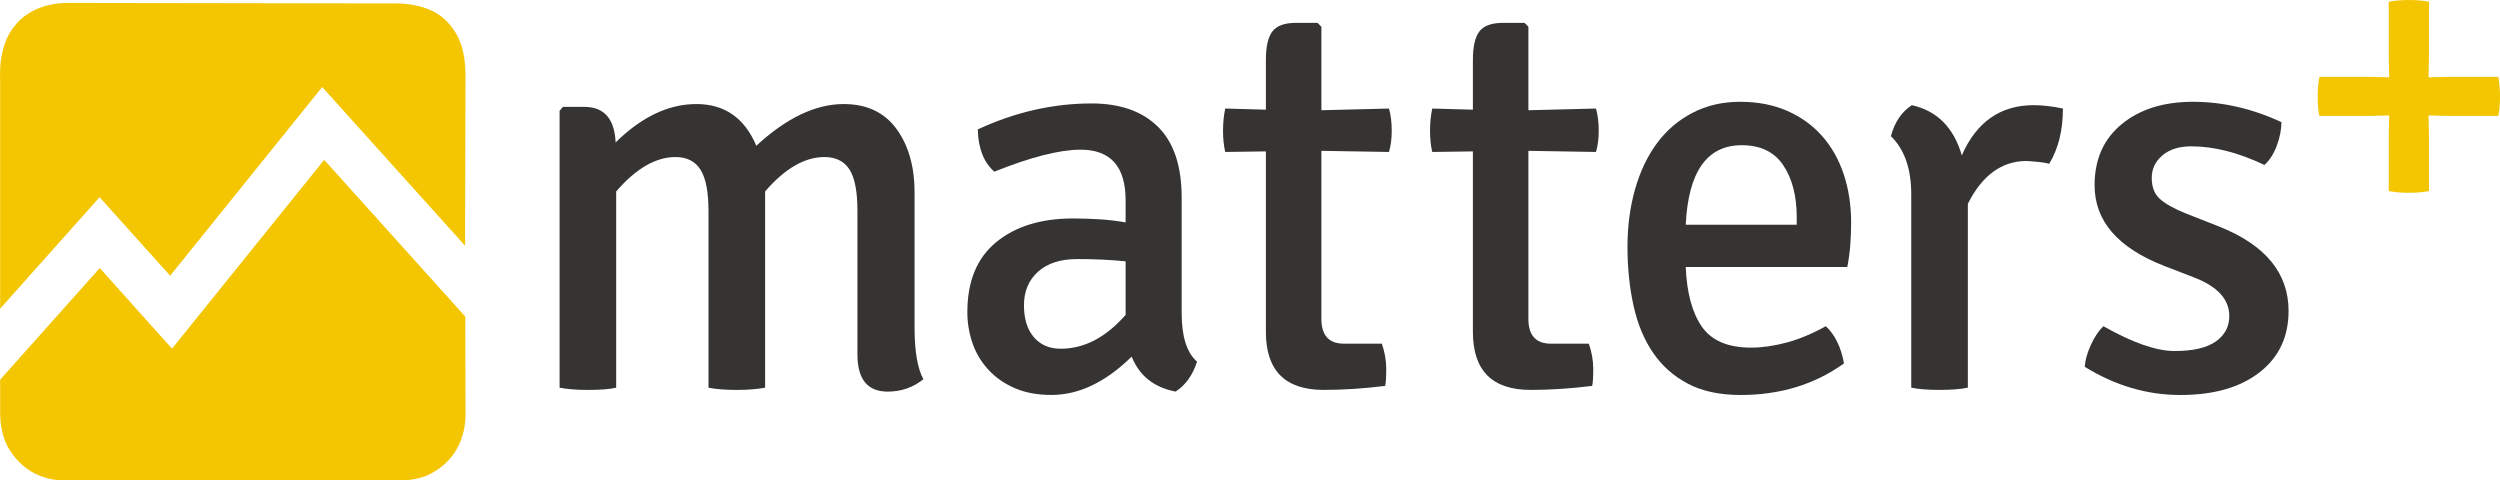 <svg width="307" height="59" viewBox="0 0 307 59" fill="none" xmlns="http://www.w3.org/2000/svg">
<path d="M87.004 25.933C87.004 23.579 86.68 21.883 86.026 20.844C85.371 19.805 84.352 19.286 82.956 19.286C80.526 19.286 78.097 20.692 75.667 23.51V47.605C74.905 47.792 73.758 47.882 72.226 47.882C71.504 47.882 70.856 47.861 70.269 47.813C69.682 47.764 69.169 47.695 68.717 47.605V13.608L69.121 13.124H71.754C74.183 13.124 75.465 14.578 75.6 17.486C78.792 14.349 82.098 12.777 85.52 12.777C88.981 12.777 91.438 14.488 92.875 17.901C96.566 14.488 100.143 12.777 103.605 12.777C106.439 12.777 108.598 13.795 110.083 15.824C111.568 17.853 112.31 20.463 112.31 23.648V40.266C112.31 43.125 112.668 45.23 113.39 46.567C112.128 47.584 110.67 48.09 109.003 48.09C106.527 48.09 105.292 46.567 105.292 43.52V25.864C105.292 23.51 104.968 21.827 104.313 20.809C103.659 19.798 102.64 19.286 101.243 19.286C98.814 19.286 96.384 20.692 93.955 23.51V47.605C93.503 47.695 92.977 47.764 92.369 47.813C91.762 47.861 91.121 47.882 90.446 47.882C89.818 47.882 89.184 47.861 88.556 47.813C87.922 47.764 87.409 47.695 87.004 47.605V25.933Z" fill="#353432"/>
<path d="M146.998 44.415C146.458 46.077 145.581 47.303 144.366 48.085C141.714 47.58 139.913 46.146 138.968 43.792C135.776 46.929 132.49 48.5 129.116 48.5C127.402 48.5 125.91 48.223 124.628 47.67C123.346 47.116 122.266 46.368 121.389 45.419C120.512 44.471 119.857 43.39 119.432 42.165C119.007 40.939 118.791 39.658 118.791 38.322C118.791 34.535 119.972 31.675 122.334 29.736C124.696 27.798 127.834 26.828 131.747 26.828C132.874 26.828 133.974 26.863 135.054 26.932C136.134 27.001 137.193 27.126 138.226 27.313V24.592C138.226 20.451 136.383 18.381 132.692 18.381C130.128 18.381 126.599 19.281 122.098 21.081C120.795 19.925 120.12 18.194 120.073 15.888C124.662 13.762 129.318 12.703 134.042 12.703C137.551 12.703 140.27 13.659 142.207 15.577C144.144 17.495 145.109 20.389 145.109 24.266V38.461C145.109 41.327 145.736 43.307 146.998 44.415ZM130.263 42.823C133.144 42.823 135.796 41.438 138.226 38.668V32.09C137.328 32.001 136.383 31.931 135.391 31.883C134.399 31.834 133.367 31.814 132.287 31.814C130.215 31.814 128.609 32.333 127.462 33.371C126.315 34.41 125.742 35.781 125.742 37.491C125.742 39.153 126.146 40.455 126.956 41.403C127.766 42.352 128.866 42.823 130.263 42.823Z" fill="#353432"/>
<path d="M170.567 13.329C170.79 14.112 170.904 15.012 170.904 16.03C170.904 17.047 170.79 17.92 170.567 18.661L162.267 18.522V39.163C162.267 41.185 163.191 42.203 165.033 42.203H169.69C170.047 43.227 170.229 44.273 170.229 45.318C170.229 46.364 170.182 47.056 170.095 47.389C167.483 47.714 164.966 47.88 162.537 47.88C157.813 47.88 155.451 45.505 155.451 40.748V18.591L150.457 18.661C150.275 17.878 150.188 17.013 150.188 16.064C150.188 15.116 150.275 14.209 150.457 13.329L155.451 13.468V7.375C155.451 5.713 155.721 4.536 156.261 3.843C156.801 3.151 157.766 2.805 159.162 2.805H161.794L162.267 3.289V13.537L170.567 13.329Z" fill="#353432"/>
<path d="M195.987 13.329C196.21 14.112 196.324 15.012 196.324 16.03C196.324 17.047 196.21 17.92 195.987 18.661L187.687 18.522V39.163C187.687 41.185 188.611 42.203 190.453 42.203H195.11C195.467 43.227 195.649 44.273 195.649 45.318C195.649 46.364 195.602 47.056 195.514 47.389C192.903 47.714 190.386 47.88 187.956 47.88C183.233 47.88 180.871 45.505 180.871 40.748V18.591L175.877 18.661C175.695 17.878 175.607 17.013 175.607 16.064C175.607 15.116 175.695 14.209 175.877 13.329L180.871 13.468V7.375C180.871 5.713 181.141 4.536 181.681 3.843C182.221 3.151 183.185 2.805 184.582 2.805H187.214L187.687 3.289V13.537L195.987 13.329Z" fill="#353432"/>
<path d="M226.847 32.787H207.007C207.142 35.973 207.803 38.417 208.997 40.127C210.192 41.837 212.203 42.689 215.037 42.689C216.386 42.689 217.837 42.481 219.389 42.066C220.941 41.65 222.547 40.979 224.214 40.058C225.341 41.117 226.083 42.64 226.442 44.627C222.844 47.21 218.614 48.505 213.754 48.505C211.19 48.505 209.03 48.041 207.277 47.12C205.522 46.199 204.091 44.925 202.991 43.312C201.891 41.699 201.088 39.767 200.596 37.53C200.103 35.294 199.854 32.877 199.854 30.295C199.854 27.754 200.171 25.392 200.798 23.198C201.426 21.003 202.33 19.126 203.498 17.555C204.665 15.983 206.116 14.75 207.85 13.85C209.584 12.95 211.528 12.5 213.688 12.5C215.847 12.5 217.771 12.874 219.456 13.608C221.144 14.349 222.574 15.373 223.742 16.689C224.909 18.005 225.801 19.576 226.409 21.397C227.014 23.218 227.319 25.192 227.319 27.317C227.319 28.238 227.286 29.152 227.217 30.052C227.15 30.953 227.029 31.867 226.847 32.787ZM213.89 17.831C209.617 17.831 207.324 21.086 207.007 27.594H220.638V26.694C220.638 24.063 220.085 21.931 218.984 20.29C217.886 18.655 216.183 17.831 213.89 17.831Z" fill="#353432"/>
<path d="M232.205 16.722C232.656 15.012 233.508 13.745 234.77 12.914C237.873 13.607 239.918 15.663 240.91 19.076C242.712 14.97 245.655 12.914 249.75 12.914C250.83 12.914 252.025 13.053 253.326 13.329C253.326 16.009 252.766 18.266 251.641 20.115C251.235 19.977 250.31 19.859 248.873 19.769C245.809 19.769 243.408 21.528 241.651 25.031V47.603C240.795 47.79 239.642 47.88 238.176 47.88C236.712 47.88 235.559 47.79 234.701 47.603V23.854C234.701 20.717 233.865 18.343 232.205 16.722Z" fill="#353432"/>
<path d="M256.008 45.043C256.056 44.261 256.298 43.367 256.749 42.377C257.196 41.387 257.716 40.611 258.295 40.058C261.879 42.086 264.794 43.104 267.035 43.104C269.322 43.104 271.009 42.71 272.11 41.927C273.209 41.145 273.756 40.106 273.756 38.811C273.756 36.783 272.346 35.211 269.518 34.103L265.753 32.649C260.064 30.433 257.215 27.131 257.215 22.748C257.215 19.562 258.33 17.056 260.557 15.235C262.783 13.414 265.698 12.5 269.295 12.5C272.939 12.5 276.563 13.331 280.159 14.993C280.159 15.914 279.965 16.883 279.587 17.901C279.2 18.919 278.695 19.701 278.069 20.255C274.875 18.732 271.88 17.97 269.092 17.97C267.607 17.97 266.427 18.337 265.55 19.078C264.673 19.819 264.234 20.74 264.234 21.848C264.234 22.955 264.558 23.807 265.212 24.409C265.868 25.012 266.933 25.607 268.418 26.209L272.467 27.802C278.183 30.066 281.036 33.528 281.036 38.188C281.036 41.373 279.842 43.887 277.461 45.735C275.072 47.584 271.839 48.505 267.743 48.505C263.66 48.505 259.746 47.356 256.008 45.043Z" fill="#353432"/>
<path d="M293.393 9.493L293.339 6.848V0.215C294.041 0.069 294.87 0 295.835 0C296.8 0 297.616 0.069 298.278 0.215V6.848L298.224 9.493L300.801 9.437H306.795C306.935 10.158 307.004 10.982 307.004 11.916C307.004 12.851 306.935 13.627 306.795 14.236H300.801L298.224 14.18L298.278 16.77V23.459C297.61 23.604 296.793 23.673 295.835 23.673C294.87 23.673 294.041 23.604 293.339 23.459V16.77L293.393 14.18L290.814 14.236H284.822C284.68 13.627 284.613 12.844 284.613 11.889C284.613 10.933 284.68 10.116 284.822 9.437H290.814L293.393 9.493Z" fill="#F4C602"/>
<path d="M0.015 35.27V37.908L12.229 24.213L20.894 33.858L39.566 10.69L57.118 30.181L57.111 28.755L57.165 9.423C57.165 6.709 56.679 4.375 54.689 2.444C52.367 0.179 48.237 0.422 48.237 0.422L8.241 0.359C3.774 0.415 1.972 2.984 1.972 2.984C-0.302 5.435 0.015 9.589 0.015 9.589V35.27Z" fill="#F4C602"/>
<path d="M57.139 38.878L39.81 19.629L21.124 42.811L12.25 32.916L0.016 46.626V50.801C0.016 53.093 0.832 54.623 0.832 54.623C1.703 56.437 3.282 57.538 3.282 57.538C5.596 59.214 8.1 58.985 8.1 58.985L49.162 58.999C51.106 59.013 52.496 58.362 52.496 58.362C54.831 57.309 55.857 55.523 55.857 55.523C57.274 53.377 57.166 50.905 57.166 50.905L57.139 38.878Z" fill="#F4C602"/>
</svg>
